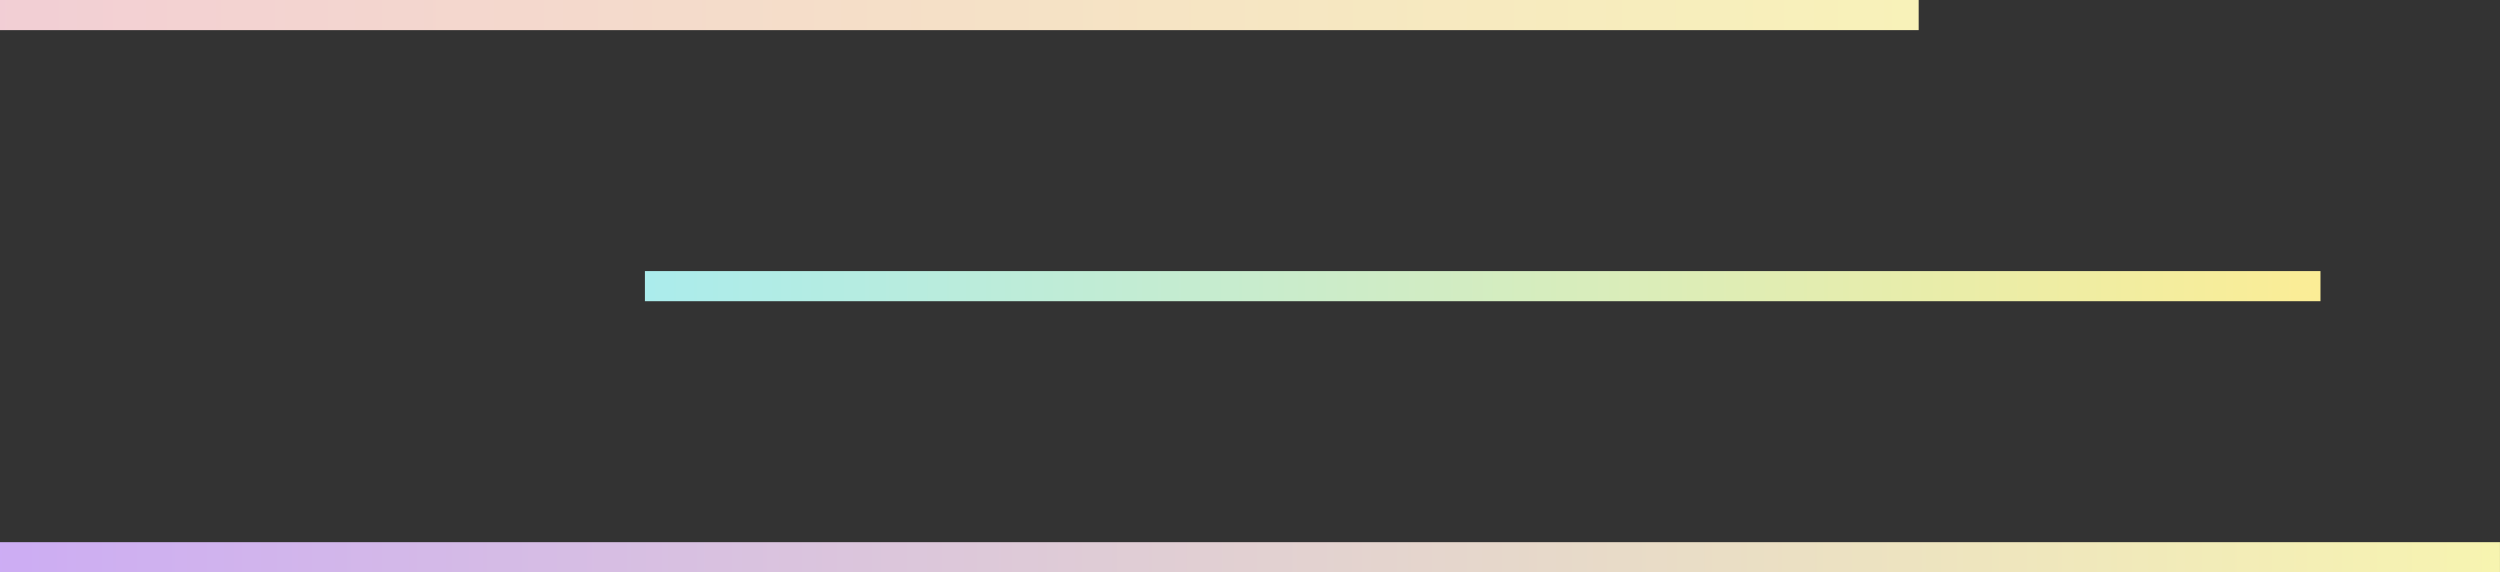 <svg width="83" height="19" viewBox="0 0 83 19" fill="none" xmlns="http://www.w3.org/2000/svg">
<rect x="0" y="0" width="83" height="19" fill="#333333" stroke="none"/>
<g style="mix-blend-mode:multiply">
<rect x="-24" width="87.7" height="1" fill="url(#paint0_linear_137_770)"/>
</g>
<g style="mix-blend-mode:multiply">
<rect x="21.411" y="9" width="55.629" height="1" fill="url(#paint1_linear_137_770)"/>
</g>
<g style="mix-blend-mode:multiply">
<rect width="85.997" height="1" transform="matrix(1 0 0 -1 -2.998 19)" fill="url(#paint2_linear_137_770)"/>
</g>
<defs>
<linearGradient id="paint0_linear_137_770" x1="63.7" y1="0" x2="-24" y2="1.89308e-05" gradientUnits="userSpaceOnUse">
<stop stop-color="#F8F2B9"/>
<stop offset="1" stop-color="#F0C1DF"/>
</linearGradient>
<linearGradient id="paint1_linear_137_770" x1="77.04" y1="10" x2="21.411" y2="9.978" gradientUnits="userSpaceOnUse">
<stop stop-color="#FBED96"/>
<stop offset="1" stop-color="#ABECEC"/>
</linearGradient>
<linearGradient id="paint2_linear_137_770" x1="85.997" y1="1" x2="0" y2="1" gradientUnits="userSpaceOnUse">
<stop stop-color="#F7F4B0"/>
<stop offset="1" stop-color="#CBAAF6"/>
</linearGradient>
</defs>
</svg>
